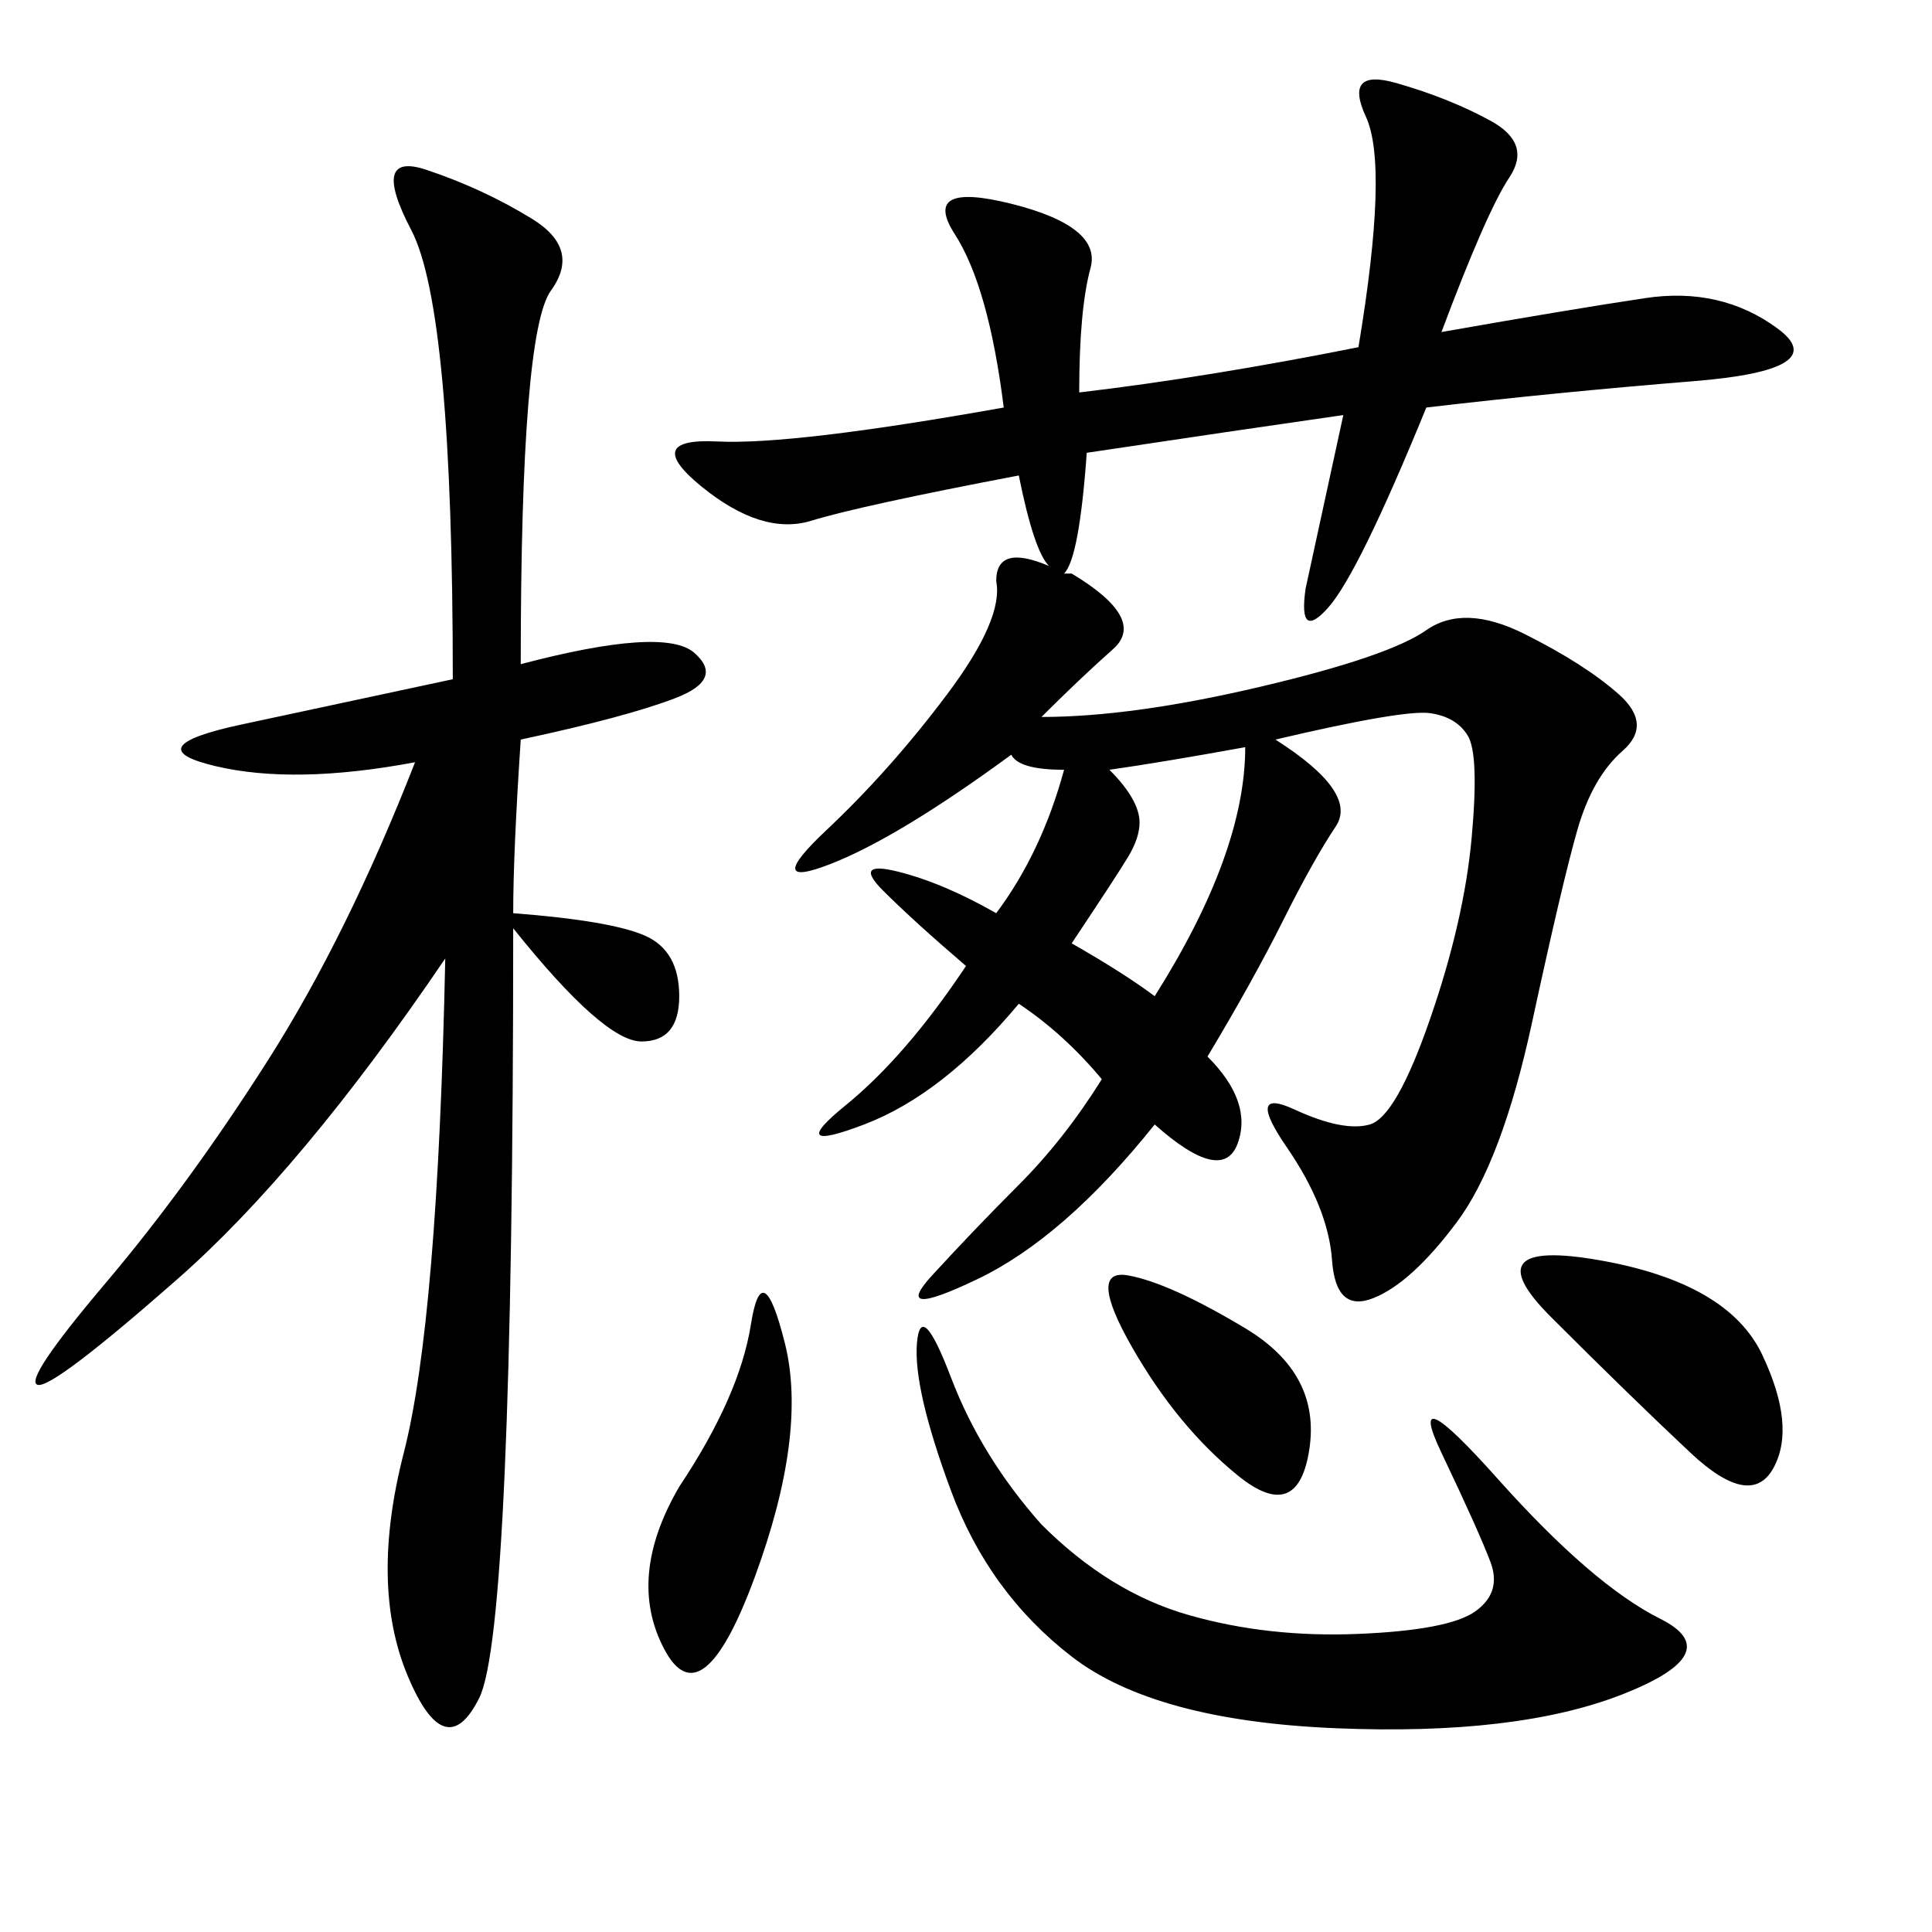 <svg xmlns="http://www.w3.org/2000/svg" xmlns:xlink="http://www.w3.org/1999/xlink" width="300" height="300"><path d="M161.72 111.33Q175.78 111.33 195.70 106.64Q215.63 101.95 221.48 97.85Q227.34 93.75 236.72 98.44Q246.09 103.13 251.37 107.81Q256.64 112.50 251.95 116.60Q247.27 120.70 244.92 128.91Q242.58 137.11 237.89 158.79Q233.20 180.47 226.17 189.84Q219.14 199.22 213.28 201.56Q207.42 203.91 206.84 195.70Q206.25 187.50 199.80 178.13Q193.36 168.75 200.98 172.27Q208.59 175.78 212.70 174.61Q216.80 173.44 222.07 158.20Q227.34 142.97 228.52 130.08Q229.69 117.19 227.93 114.26Q226.17 111.33 222.07 110.74Q217.97 110.16 198.05 114.84L198.05 114.84Q210.94 123.05 207.42 128.32Q203.91 133.59 199.22 142.97Q194.53 152.34 187.50 164.06L187.50 164.06Q194.53 171.09 192.19 177.54Q189.84 183.98 179.30 174.61L179.30 174.61Q165.23 192.19 151.76 198.63Q138.28 205.08 144.73 198.05Q151.17 191.02 158.20 183.98Q165.23 176.95 171.09 167.58L171.09 167.58Q165.23 160.55 158.20 155.86L158.20 155.86Q146.48 169.92 134.18 174.61Q121.88 179.30 131.25 171.68Q140.63 164.06 150 150L150 150Q141.80 142.97 137.11 138.28Q132.42 133.59 139.45 135.35Q146.48 137.11 154.69 141.80L154.69 141.80Q161.72 132.42 165.23 119.53L165.23 119.53Q158.20 119.53 157.03 117.19L157.03 117.19Q139.45 130.08 128.91 134.18Q118.36 138.28 128.32 128.91Q138.28 119.53 147.07 107.81Q155.86 96.09 154.69 90.23L154.69 90.23Q154.69 84.38 162.89 87.89L162.89 87.89Q160.55 85.55 158.20 73.83L158.20 73.83Q133.59 78.52 125.98 80.86Q118.36 83.20 108.98 75.59Q99.61 67.97 111.33 68.55Q123.05 69.14 155.86 63.28L155.86 63.28Q153.52 44.53 148.24 36.33Q142.97 28.13 157.03 31.64Q171.09 35.16 169.34 41.60Q167.58 48.05 167.58 60.94L167.58 60.94Q187.50 58.59 210.94 53.91L210.94 53.91Q215.63 25.78 212.11 18.16Q208.59 10.55 216.80 12.89Q225 15.23 231.45 18.75Q237.89 22.27 234.38 27.54Q230.86 32.81 223.83 51.56L223.83 51.56Q243.75 48.05 255.47 46.29Q267.19 44.53 275.98 50.98Q284.77 57.42 263.09 59.18Q241.41 60.94 221.48 63.28L221.48 63.28Q210.94 89.06 206.25 94.34Q201.56 99.61 202.73 91.41L202.73 91.41L208.59 64.45Q192.19 66.80 168.75 70.31L168.75 70.31Q167.58 86.72 165.23 89.06L165.23 89.06L166.41 89.06Q178.13 96.09 172.85 100.78Q167.58 105.47 161.72 111.33L161.72 111.33ZM80.86 103.13Q103.13 97.27 107.81 101.37Q112.50 105.47 104.88 108.40Q97.27 111.33 80.86 114.84L80.86 114.84Q79.69 132.42 79.69 141.80L79.69 141.80Q94.92 142.97 100.20 145.31Q105.47 147.66 105.47 154.69L105.47 154.69Q105.47 161.72 99.61 161.72L99.61 161.72Q93.75 161.72 79.69 144.14L79.69 144.14Q79.69 253.13 74.41 263.67Q69.14 274.22 63.28 260.16Q57.42 246.09 62.70 225.59Q67.97 205.08 69.14 148.83L69.14 148.83Q46.88 181.64 27.54 198.63Q8.20 215.63 5.86 215.04Q3.52 214.45 16.41 199.22Q29.30 183.98 41.60 164.65Q53.91 145.31 64.45 118.36L64.45 118.36Q45.70 121.88 33.40 118.95Q21.09 116.02 37.50 112.50L37.50 112.50L70.31 105.47Q70.31 48.05 63.87 35.74Q57.42 23.44 66.21 26.37Q75 29.30 82.62 33.98Q90.23 38.67 85.55 45.12Q80.86 51.56 80.86 103.13L80.86 103.13ZM161.72 236.72Q172.27 247.27 184.57 250.78Q196.88 254.30 210.94 253.71Q225 253.13 229.10 250.20Q233.20 247.27 231.45 242.58Q229.69 237.89 223.83 225.59Q217.97 213.28 232.62 229.69Q247.27 246.09 257.81 251.37Q268.36 256.64 251.95 263.09Q235.55 269.53 207.42 268.36Q179.30 267.19 166.41 257.23Q153.52 247.27 147.66 231.45Q141.80 215.63 142.38 208.59Q142.97 201.56 147.66 213.87Q152.34 226.17 161.72 236.72L161.72 236.72ZM248.44 195.70Q268.36 199.22 273.63 210.35Q278.91 221.48 275.39 227.93Q271.88 234.38 262.50 225.59Q253.13 216.80 240.82 204.49Q228.52 192.19 248.44 195.70L248.44 195.70ZM105.47 230.86Q114.84 216.80 116.60 205.66Q118.36 194.53 121.88 208.59Q125.39 222.66 117.19 244.92Q108.98 267.19 103.13 256.05Q97.27 244.92 105.47 230.86L105.47 230.86ZM193.36 206.25Q205.08 213.28 203.32 225Q201.56 236.72 192.19 229.10Q182.81 221.48 175.78 209.18Q168.75 196.88 175.20 198.05Q181.64 199.22 193.36 206.25L193.36 206.25ZM172.27 119.53Q176.95 124.22 176.95 127.73L176.95 127.73Q176.95 130.08 175.20 133.01Q173.44 135.94 166.41 146.48L166.41 146.48Q174.61 151.17 179.30 154.69L179.30 154.69Q193.36 132.42 193.36 116.02L193.36 116.02Q180.47 118.36 172.27 119.53L172.27 119.53Z"/></svg>